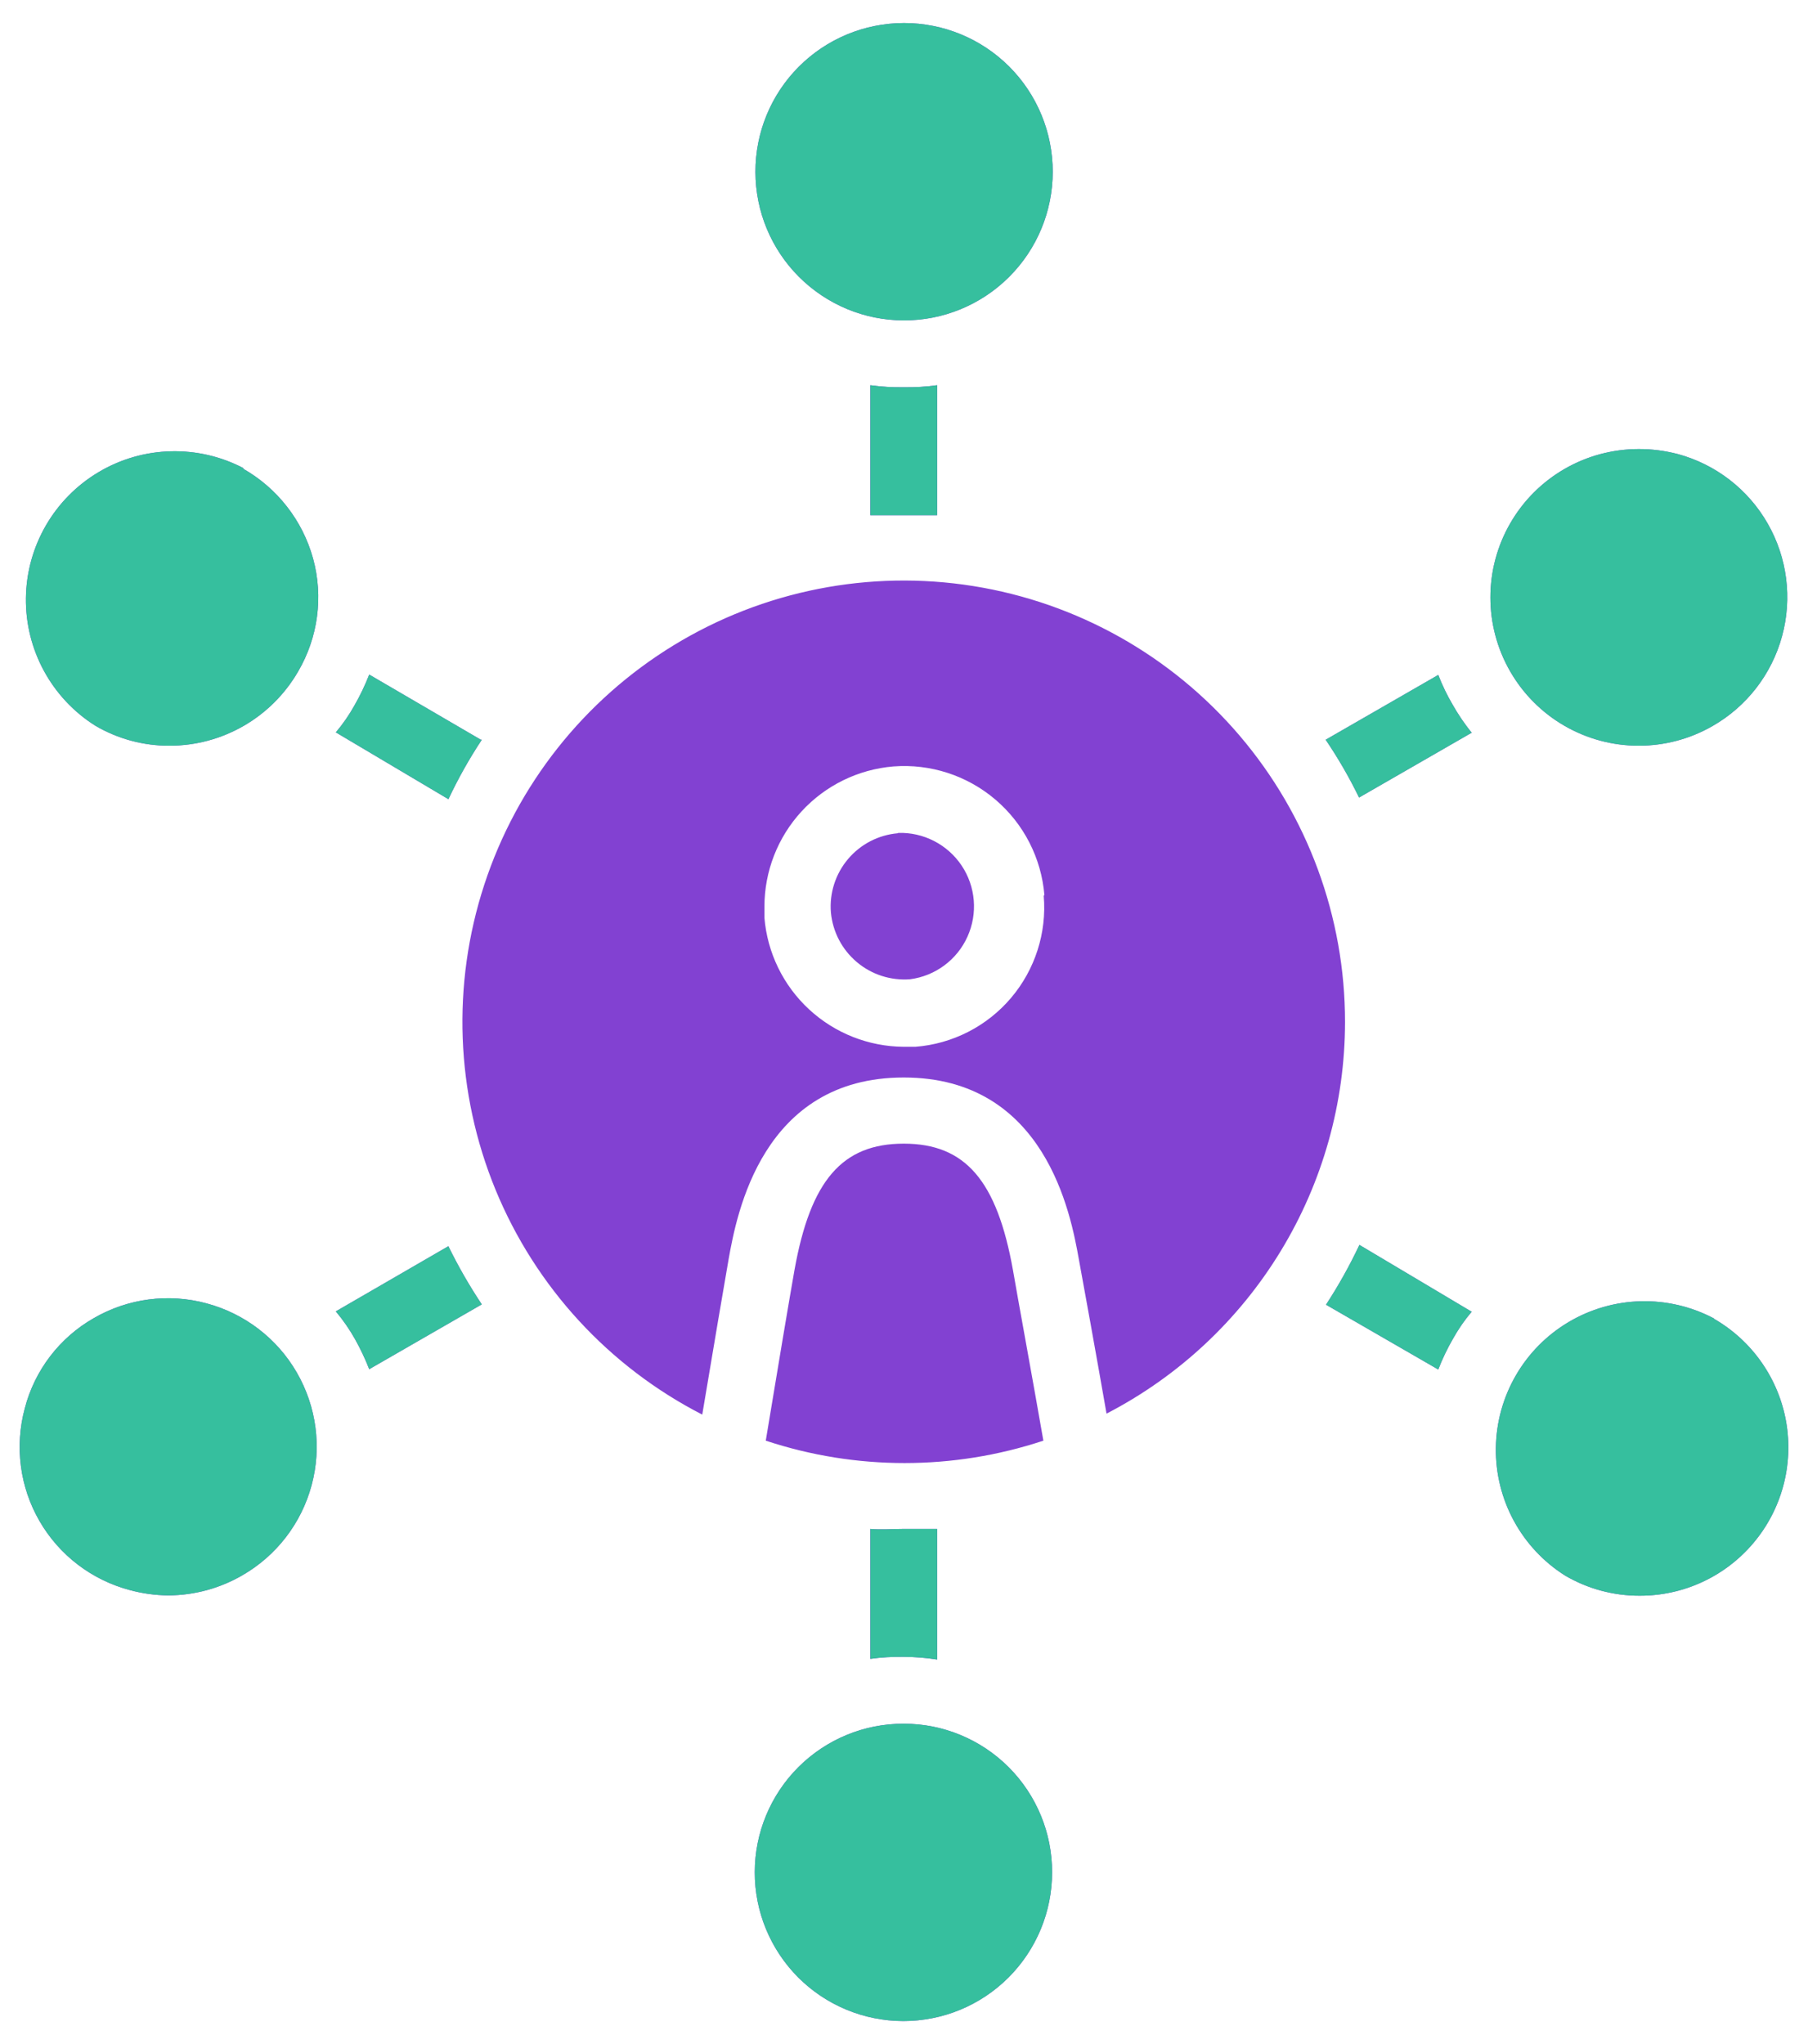 <?xml version="1.0" encoding="UTF-8"?> <svg xmlns="http://www.w3.org/2000/svg" width="46" height="52" viewBox="0 0 46 52" fill="none"><path d="M26.546 36.65C24.253 37.409 21.776 37.409 19.483 36.65C19.763 34.95 20.112 32.876 20.214 32.307C20.622 30.029 21.429 29.094 22.993 29.094C24.557 29.094 25.365 30.029 25.773 32.316C25.883 32.961 26.274 35.086 26.546 36.65ZM22.84 21.198C22.348 21.241 21.894 21.477 21.575 21.855C21.257 22.232 21.1 22.72 21.14 23.212C21.186 23.703 21.422 24.157 21.8 24.475C22.176 24.793 22.663 24.95 23.155 24.912C23.796 24.828 24.348 24.419 24.614 23.83C24.881 23.241 24.825 22.556 24.466 22.019C24.106 21.482 23.495 21.168 22.849 21.189L22.84 21.198ZM34.221 26C34.219 28.057 33.653 30.075 32.582 31.831C31.512 33.588 29.98 35.017 28.153 35.962C27.889 34.449 27.558 32.63 27.447 32.027C27.243 30.888 26.597 27.411 22.993 27.411C19.389 27.411 18.743 30.888 18.539 32.027C18.446 32.554 18.14 34.356 17.867 35.987H17.868C15.491 34.768 13.626 32.74 12.609 30.27C11.593 27.799 11.491 25.046 12.321 22.507C13.152 19.967 14.861 17.808 17.141 16.415C19.421 15.022 22.123 14.488 24.762 14.909C27.401 15.33 29.802 16.678 31.536 18.711C33.27 20.744 34.222 23.328 34.221 26L34.221 26ZM26.572 22.77C26.494 21.828 26.046 20.955 25.326 20.342C24.606 19.728 23.672 19.425 22.73 19.498C21.836 19.572 21.003 19.98 20.396 20.639C19.788 21.299 19.45 22.163 19.449 23.06V23.349V23.348C19.523 24.239 19.928 25.07 20.584 25.677C21.24 26.284 22.099 26.624 22.993 26.63H23.291C24.234 26.556 25.11 26.109 25.722 25.388C26.335 24.666 26.635 23.73 26.555 22.788L26.572 22.77ZM22.143 9.8V13.107H22.993H23.843V9.8C23.562 9.839 23.277 9.856 22.993 9.851C22.709 9.856 22.425 9.839 22.143 9.8ZM36.593 17.17L33.728 18.819V18.818C34.046 19.288 34.33 19.779 34.578 20.289L37.443 18.64C37.262 18.415 37.1 18.177 36.958 17.926C36.816 17.684 36.694 17.431 36.593 17.169V17.17ZM33.737 33.191L36.593 34.84C36.697 34.57 36.822 34.309 36.967 34.058C37.103 33.814 37.262 33.583 37.443 33.37L34.587 31.67C34.339 32.196 34.055 32.704 33.737 33.191ZM22.143 38.895V42.201V42.201C22.425 42.162 22.709 42.145 22.994 42.15C23.278 42.151 23.562 42.174 23.843 42.218V38.895H22.994C22.704 38.895 22.424 38.92 22.143 38.895ZM8.544 33.361C8.73 33.583 8.895 33.822 9.037 34.075C9.173 34.319 9.292 34.571 9.394 34.832L12.258 33.183C11.942 32.709 11.658 32.215 11.408 31.703L8.544 33.361ZM43.606 33.539V33.54C42.441 32.925 41.041 32.961 39.909 33.633C38.777 34.305 38.076 35.518 38.058 36.835C38.041 38.151 38.709 39.382 39.823 40.084C40.396 40.419 41.047 40.595 41.71 40.594C42.829 40.599 43.891 40.108 44.612 39.252C45.333 38.397 45.637 37.266 45.443 36.165C45.248 35.064 44.575 34.105 43.606 33.548L43.606 33.539ZM6.207 11.916V11.916C5.042 11.302 3.642 11.337 2.51 12.01C1.378 12.682 0.677 13.895 0.659 15.211C0.642 16.528 1.311 17.759 2.424 18.461C2.996 18.797 3.648 18.973 4.311 18.971C5.661 18.971 6.908 18.252 7.584 17.084C8.093 16.217 8.231 15.181 7.966 14.211C7.698 13.238 7.052 12.412 6.173 11.916L6.207 11.916ZM22.994 43.85C21.99 43.847 21.026 44.244 20.315 44.953C19.605 45.661 19.204 46.623 19.203 47.627C19.201 48.63 19.599 49.593 20.307 50.304C21.016 51.014 21.979 51.414 22.982 51.415C23.986 51.415 24.948 51.017 25.658 50.308C26.368 49.598 26.768 48.636 26.768 47.632C26.77 46.63 26.373 45.668 25.665 44.958C24.957 44.249 23.996 43.85 22.994 43.85V43.85ZM5.255 33.157C4.288 32.895 3.257 33.03 2.39 33.531C1.518 34.027 0.883 34.855 0.631 35.826C0.369 36.794 0.503 37.825 1.004 38.693C1.505 39.561 2.331 40.193 3.3 40.45C3.621 40.538 3.953 40.584 4.286 40.586C4.946 40.583 5.593 40.407 6.164 40.076C7.033 39.577 7.668 38.752 7.928 37.784C8.189 36.816 8.053 35.784 7.551 34.916C7.05 34.048 6.223 33.416 5.255 33.157ZM22.994 8.151C23.997 8.153 24.961 7.756 25.672 7.047C26.384 6.338 26.784 5.375 26.784 4.371C26.785 3.367 26.387 2.404 25.677 1.694C24.967 0.984 24.003 0.585 22.999 0.586C21.995 0.587 21.032 0.987 20.323 1.698C19.614 2.409 19.217 3.373 19.22 4.377C19.222 5.377 19.62 6.336 20.328 7.043C21.035 7.75 21.993 8.149 22.994 8.151ZM41.693 18.971C42.352 18.971 43 18.798 43.571 18.47C44.441 17.973 45.077 17.151 45.34 16.184C45.604 15.218 45.472 14.187 44.974 13.318C44.477 12.449 43.654 11.813 42.688 11.551C42.363 11.466 42.029 11.423 41.693 11.424C40.345 11.424 39.099 12.143 38.425 13.311C37.751 14.478 37.751 15.917 38.425 17.084C39.099 18.252 40.345 18.971 41.693 18.971L41.693 18.971ZM12.233 18.818L9.394 17.161C9.289 17.43 9.164 17.692 9.02 17.943C8.884 18.187 8.725 18.418 8.544 18.631L11.409 20.331C11.655 19.807 11.939 19.301 12.259 18.818L12.233 18.818Z" fill="#8241D2"></path><path d="M22.143 9.8V13.107H22.993H23.843V9.8C23.562 9.839 23.277 9.856 22.993 9.851C22.709 9.856 22.425 9.839 22.143 9.8ZM36.593 17.17L33.728 18.819V18.818C34.046 19.288 34.33 19.779 34.578 20.289L37.443 18.64C37.262 18.415 37.1 18.177 36.958 17.926C36.816 17.684 36.694 17.431 36.593 17.169V17.17ZM33.737 33.191L36.593 34.84C36.697 34.57 36.822 34.309 36.967 34.058C37.103 33.814 37.262 33.583 37.443 33.37L34.587 31.67C34.339 32.196 34.055 32.704 33.737 33.191ZM22.143 38.895V42.201V42.201C22.425 42.162 22.709 42.145 22.994 42.15C23.278 42.151 23.562 42.174 23.843 42.218V38.895H22.994C22.704 38.895 22.424 38.92 22.143 38.895ZM8.544 33.361C8.73 33.583 8.895 33.822 9.037 34.075C9.173 34.319 9.292 34.571 9.394 34.832L12.258 33.183C11.942 32.709 11.658 32.215 11.408 31.703L8.544 33.361ZM43.606 33.539V33.54C42.441 32.925 41.041 32.961 39.909 33.633C38.777 34.305 38.076 35.518 38.058 36.835C38.041 38.151 38.709 39.382 39.823 40.084C40.396 40.419 41.047 40.595 41.71 40.594C42.829 40.599 43.891 40.108 44.612 39.252C45.333 38.397 45.637 37.266 45.443 36.165C45.248 35.064 44.575 34.105 43.606 33.548L43.606 33.539ZM6.207 11.916V11.916C5.042 11.302 3.642 11.337 2.51 12.01C1.378 12.682 0.677 13.895 0.659 15.211C0.642 16.528 1.311 17.759 2.424 18.461C2.996 18.797 3.648 18.973 4.311 18.971C5.661 18.971 6.908 18.252 7.584 17.084C8.093 16.217 8.231 15.181 7.966 14.211C7.698 13.238 7.052 12.412 6.173 11.916L6.207 11.916ZM22.994 43.85C21.99 43.847 21.026 44.244 20.315 44.953C19.605 45.661 19.204 46.623 19.203 47.627C19.201 48.63 19.599 49.593 20.307 50.304C21.016 51.014 21.979 51.414 22.982 51.415C23.986 51.415 24.948 51.017 25.658 50.308C26.368 49.598 26.768 48.636 26.768 47.632C26.77 46.63 26.373 45.668 25.665 44.958C24.957 44.249 23.996 43.85 22.994 43.85V43.85ZM5.255 33.157C4.288 32.895 3.257 33.03 2.39 33.531C1.518 34.027 0.883 34.855 0.631 35.826C0.369 36.794 0.503 37.825 1.004 38.693C1.505 39.561 2.331 40.193 3.3 40.45C3.621 40.538 3.953 40.584 4.286 40.586C4.946 40.583 5.593 40.407 6.164 40.076C7.033 39.577 7.668 38.752 7.928 37.784C8.189 36.816 8.053 35.784 7.551 34.916C7.05 34.048 6.223 33.416 5.255 33.157ZM22.994 8.151C23.997 8.153 24.961 7.756 25.672 7.047C26.384 6.338 26.784 5.375 26.784 4.371C26.785 3.367 26.387 2.404 25.677 1.694C24.967 0.984 24.003 0.585 22.999 0.586C21.995 0.587 21.032 0.987 20.323 1.698C19.614 2.409 19.217 3.373 19.22 4.377C19.222 5.377 19.62 6.336 20.328 7.043C21.035 7.75 21.993 8.149 22.994 8.151ZM41.693 18.971C42.352 18.971 43 18.798 43.571 18.47C44.441 17.973 45.077 17.151 45.34 16.184C45.604 15.218 45.472 14.187 44.974 13.318C44.477 12.449 43.654 11.813 42.688 11.551C42.363 11.466 42.029 11.423 41.693 11.424C40.345 11.424 39.099 12.143 38.425 13.311C37.751 14.478 37.751 15.917 38.425 17.084C39.099 18.252 40.345 18.971 41.693 18.971L41.693 18.971ZM12.233 18.818L9.394 17.161C9.289 17.43 9.164 17.692 9.02 17.943C8.884 18.187 8.725 18.418 8.544 18.631L11.409 20.331C11.655 19.807 11.939 19.301 12.259 18.818L12.233 18.818Z" fill="#36BF9E"></path></svg> 